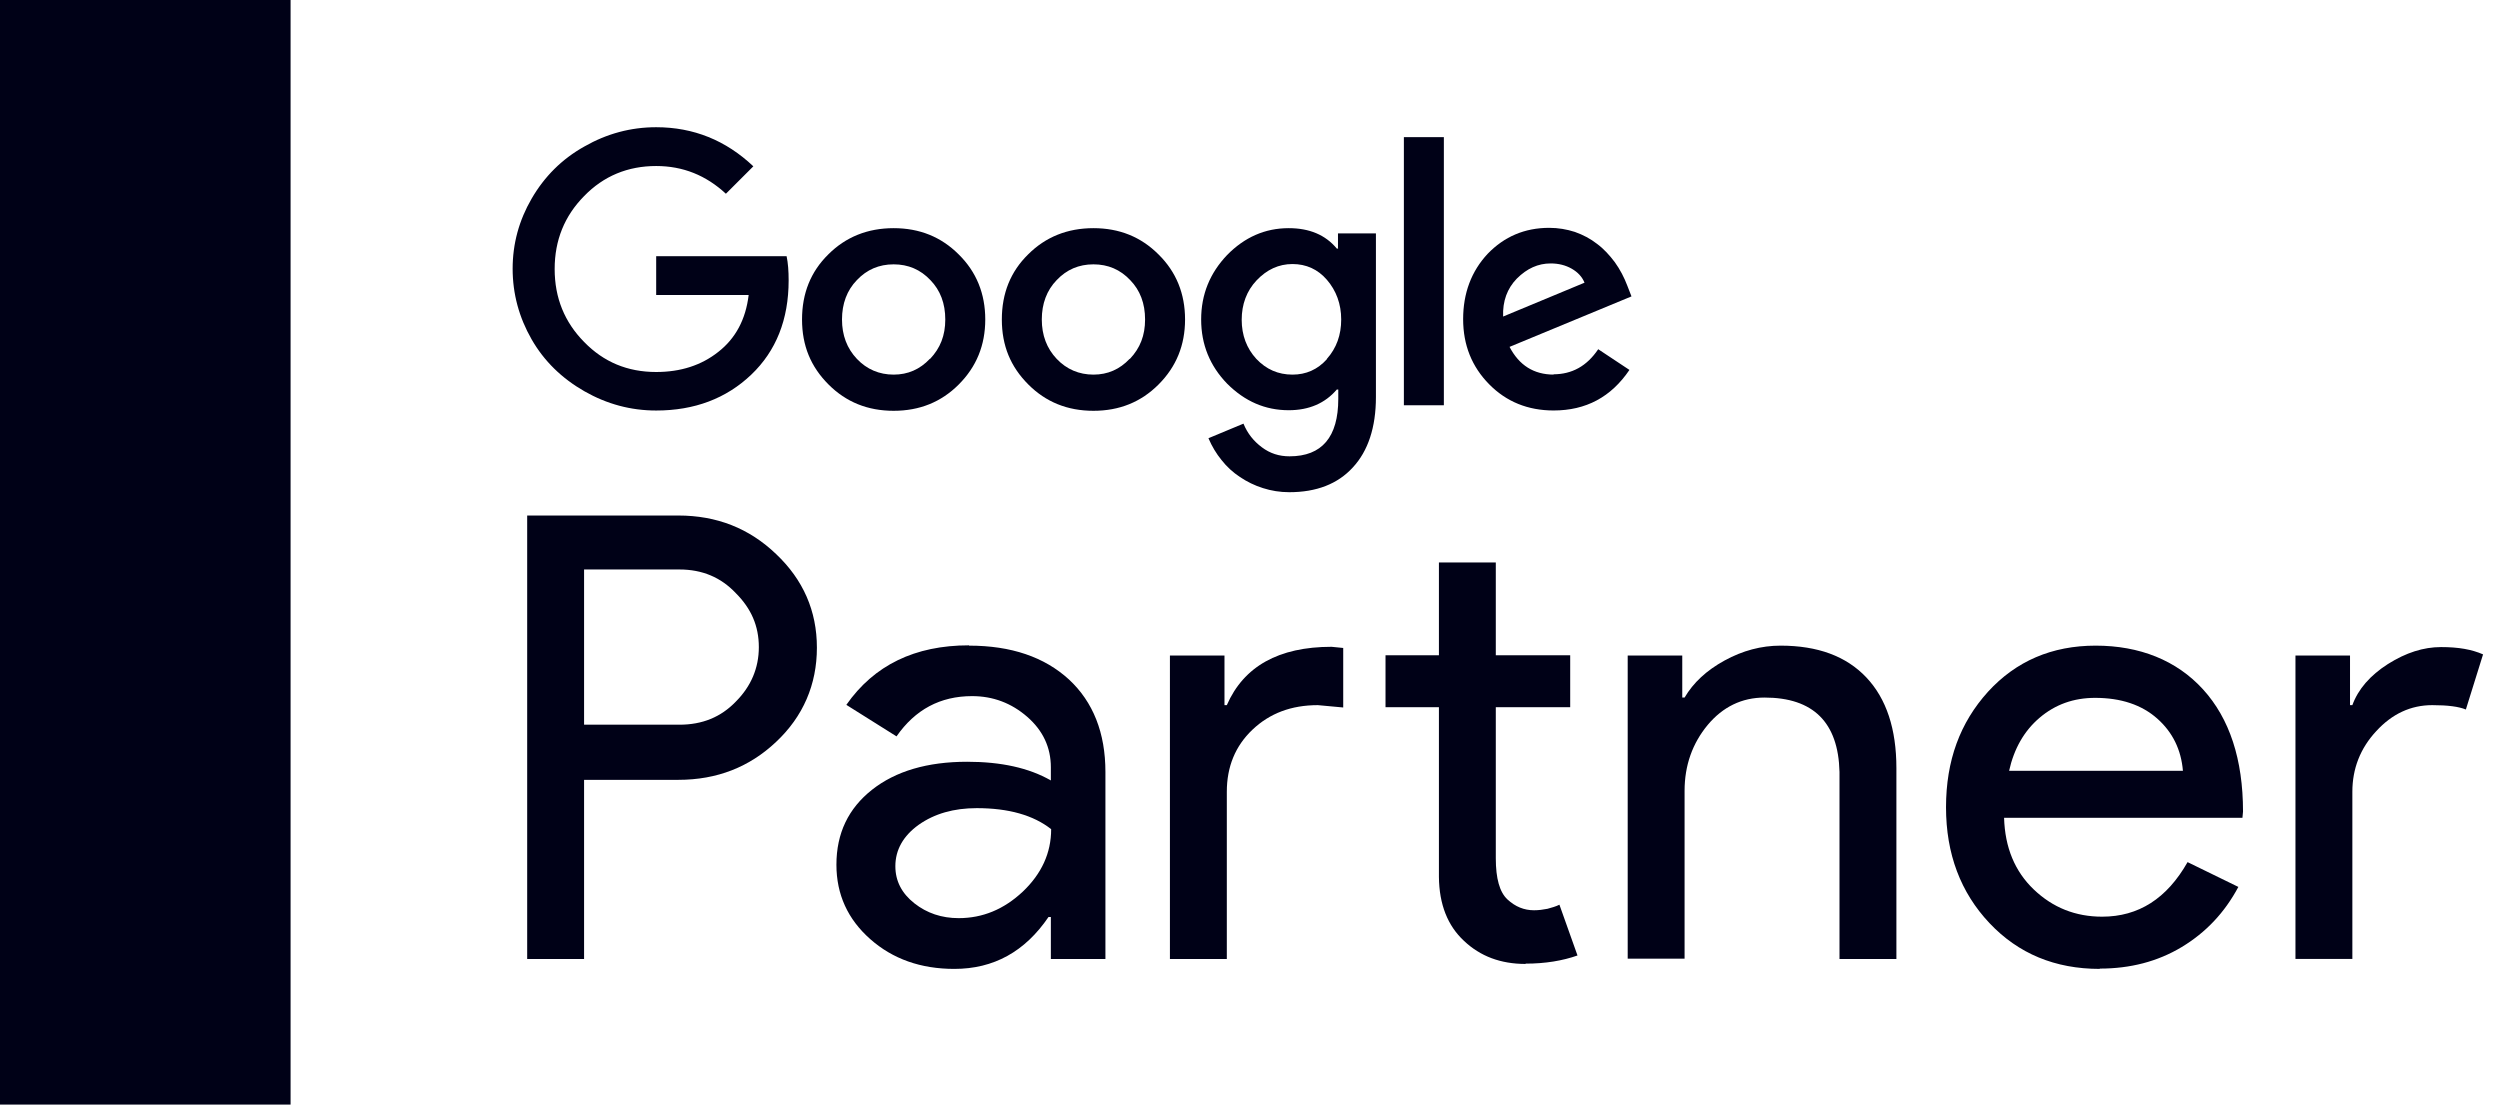 <svg fill="none" viewBox="0 0 125 56" height="56" width="125" xmlns="http://www.w3.org/2000/svg"><path fill="#000117" d="M29.204 38.963V47.949H26.359V25.776H33.916C35.841 25.776 37.461 26.417 38.803 27.701C40.159 28.985 40.845 30.546 40.845 32.384C40.845 34.222 40.159 35.826 38.803 37.096C37.475 38.35 35.856 38.992 33.916 38.992H29.204V38.963ZM29.204 28.489V36.235H33.974C35.112 36.235 36.046 35.856 36.789 35.082C37.548 34.324 37.942 33.405 37.942 32.355C37.942 31.304 37.563 30.429 36.789 29.656C36.046 28.868 35.112 28.474 33.974 28.474H29.204V28.489Z"></path><path fill="#000117" d="M48.459 32.282C50.559 32.282 52.222 32.851 53.448 33.974C54.658 35.097 55.271 36.644 55.271 38.599V47.949H52.543V45.849H52.426C51.245 47.584 49.684 48.445 47.715 48.445C46.037 48.445 44.637 47.949 43.514 46.957C42.39 45.965 41.821 44.725 41.821 43.237C41.821 41.662 42.419 40.422 43.601 39.488C44.783 38.555 46.373 38.088 48.357 38.088C50.049 38.088 51.449 38.394 52.543 39.022V38.365C52.543 37.373 52.149 36.527 51.362 35.841C50.574 35.156 49.655 34.806 48.605 34.806C47.014 34.806 45.76 35.477 44.826 36.819L42.317 35.243C43.703 33.259 45.745 32.267 48.444 32.267L48.459 32.282ZM44.768 43.31C44.768 44.054 45.089 44.667 45.716 45.163C46.343 45.659 47.087 45.907 47.934 45.907C49.13 45.907 50.195 45.469 51.143 44.579C52.076 43.69 52.558 42.654 52.558 41.458C51.668 40.758 50.428 40.407 48.838 40.407C47.685 40.407 46.723 40.684 45.935 41.239C45.162 41.793 44.768 42.493 44.768 43.31Z"></path><path fill="#000117" d="M58.496 32.778H61.224V35.257H61.341C62.187 33.317 63.937 32.34 66.578 32.34L67.161 32.398V35.374L65.892 35.257C64.565 35.257 63.485 35.666 62.624 36.483C61.764 37.3 61.341 38.335 61.341 39.59V47.949H58.496V32.778ZM76.278 48.197C75.038 48.197 74.017 47.817 73.2 47.044C72.383 46.286 71.96 45.221 71.946 43.849V35.359H69.276V32.763H71.946V28.124H74.79V32.763H78.51V35.359H74.79V42.916C74.79 43.922 74.98 44.608 75.374 44.973C75.768 45.337 76.206 45.513 76.701 45.513C76.935 45.513 77.154 45.483 77.373 45.44C77.591 45.381 77.796 45.323 77.971 45.235L78.875 47.774C78.131 48.036 77.27 48.182 76.278 48.182V48.197Z"></path><path fill="#000117" d="M81.385 32.778H84.113V34.878H84.229C84.667 34.134 85.323 33.522 86.228 33.026C87.132 32.53 88.066 32.282 89.029 32.282C90.881 32.282 92.311 32.807 93.317 33.872C94.324 34.937 94.82 36.454 94.82 38.409V47.949H91.975V38.598C91.917 36.118 90.662 34.878 88.226 34.878C87.088 34.878 86.14 35.345 85.382 36.25C84.623 37.169 84.229 38.263 84.229 39.546V47.934H81.385V32.763V32.778Z"></path><path fill="#000117" d="M104.988 48.445C102.757 48.445 100.919 47.686 99.474 46.155C98.03 44.623 97.301 42.697 97.301 40.363C97.301 38.029 98.001 36.133 99.401 34.587C100.802 33.055 102.596 32.282 104.784 32.282C106.972 32.282 108.825 33.011 110.153 34.47C111.48 35.929 112.151 37.971 112.151 40.582L112.122 40.889H100.204C100.247 42.376 100.743 43.573 101.692 44.477C102.64 45.382 103.778 45.834 105.105 45.834C106.929 45.834 108.344 44.929 109.379 43.106L111.918 44.346C111.232 45.629 110.298 46.621 109.088 47.351C107.877 48.08 106.506 48.43 104.988 48.43V48.445ZM100.437 38.54H109.146C109.058 37.489 108.635 36.614 107.862 35.929C107.089 35.243 106.053 34.893 104.755 34.893C103.676 34.893 102.757 35.228 101.983 35.885C101.21 36.541 100.7 37.431 100.452 38.554L100.437 38.54Z"></path><path fill="#000117" d="M117.618 47.948H114.773V32.777H117.501V35.257H117.618C117.91 34.455 118.508 33.769 119.398 33.2C120.302 32.631 121.177 32.354 122.053 32.354C122.928 32.354 123.584 32.471 124.153 32.719L123.293 35.476C122.943 35.33 122.388 35.257 121.615 35.257C120.536 35.257 119.602 35.695 118.814 36.555C118.012 37.416 117.618 38.437 117.618 39.59V47.948Z"></path><path fill="#000117" d="M32.809 12.809V14.749H37.433C37.287 15.974 36.777 16.922 35.916 17.594C35.07 18.265 34.034 18.6 32.809 18.6C31.379 18.6 30.183 18.104 29.206 17.098C28.228 16.106 27.733 14.895 27.733 13.451C27.733 12.007 28.228 10.796 29.206 9.804C30.183 8.797 31.394 8.301 32.809 8.301C34.151 8.301 35.303 8.768 36.295 9.687L37.667 8.316C36.295 7.018 34.676 6.361 32.809 6.361C31.54 6.361 30.344 6.682 29.22 7.324C28.097 7.951 27.222 8.826 26.58 9.935C25.953 11.014 25.632 12.182 25.632 13.436C25.632 14.691 25.953 15.872 26.58 16.966C27.207 18.06 28.097 18.921 29.22 19.563C30.344 20.205 31.54 20.526 32.809 20.526C34.72 20.526 36.31 19.928 37.565 18.731C38.804 17.55 39.432 15.974 39.432 14.02C39.432 13.553 39.403 13.159 39.33 12.809H32.824H32.809Z"></path><path fill="#000117" d="M44.682 11.408C43.384 11.408 42.29 11.846 41.414 12.721C40.539 13.582 40.102 14.661 40.102 15.974C40.102 17.287 40.539 18.337 41.429 19.227C42.304 20.102 43.384 20.54 44.682 20.54C45.98 20.54 47.06 20.102 47.935 19.227C48.825 18.337 49.263 17.258 49.263 15.974C49.263 14.69 48.825 13.596 47.935 12.721C47.06 11.846 45.98 11.408 44.682 11.408ZM46.491 17.943C45.995 18.468 45.397 18.731 44.682 18.731C43.967 18.731 43.34 18.468 42.844 17.943C42.348 17.418 42.1 16.762 42.1 15.974C42.1 15.186 42.348 14.515 42.844 14.005C43.34 13.479 43.953 13.217 44.682 13.217C45.411 13.217 46.024 13.479 46.52 14.005C47.016 14.515 47.264 15.172 47.264 15.974C47.264 16.776 47.016 17.404 46.505 17.943H46.491Z"></path><path fill="#000117" d="M72.193 6.857H70.194V20.263H72.193V6.857Z"></path><path fill="#000117" d="M54.672 11.408C53.374 11.408 52.28 11.846 51.405 12.721C50.529 13.582 50.092 14.661 50.092 15.974C50.092 17.287 50.529 18.337 51.419 19.227C52.294 20.102 53.374 20.54 54.672 20.54C55.971 20.54 57.05 20.102 57.925 19.227C58.815 18.337 59.253 17.258 59.253 15.974C59.253 14.69 58.815 13.596 57.925 12.721C57.05 11.846 55.971 11.408 54.672 11.408ZM56.481 17.943C55.985 18.468 55.387 18.731 54.672 18.731C53.958 18.731 53.33 18.468 52.834 17.943C52.338 17.418 52.09 16.762 52.09 15.974C52.09 15.186 52.338 14.515 52.834 14.005C53.33 13.479 53.943 13.217 54.672 13.217C55.402 13.217 56.014 13.479 56.51 14.005C57.006 14.515 57.254 15.172 57.254 15.974C57.254 16.776 57.006 17.404 56.496 17.943H56.481Z"></path><path fill="#000117" d="M77.694 18.73C76.687 18.73 75.958 18.263 75.477 17.344L81.574 14.82L81.37 14.295C81.21 13.872 81.005 13.478 80.743 13.113C80.48 12.763 80.189 12.442 79.853 12.194C79.517 11.932 79.153 11.742 78.744 11.596C78.336 11.465 77.913 11.392 77.461 11.392C76.235 11.392 75.214 11.83 74.383 12.69C73.566 13.566 73.157 14.66 73.157 15.958C73.157 17.256 73.595 18.336 74.456 19.211C75.316 20.086 76.396 20.524 77.679 20.524C79.299 20.524 80.553 19.853 81.472 18.496L79.911 17.461C79.342 18.307 78.598 18.715 77.665 18.715L77.694 18.73ZM75.841 13.93C76.352 13.42 76.906 13.172 77.534 13.172C77.927 13.172 78.278 13.259 78.584 13.434C78.89 13.609 79.109 13.843 79.226 14.135L75.156 15.827C75.127 15.054 75.36 14.426 75.841 13.93Z"></path><path fill="#000117" d="M66.914 12.429H66.841C66.272 11.743 65.47 11.408 64.434 11.408C63.252 11.408 62.231 11.86 61.356 12.75C60.495 13.655 60.058 14.719 60.058 15.974C60.058 17.228 60.495 18.293 61.356 19.183C62.246 20.073 63.267 20.511 64.434 20.511C65.455 20.511 66.257 20.161 66.841 19.475H66.914V19.942C66.914 21.853 66.097 22.816 64.478 22.816C63.953 22.816 63.5 22.67 63.092 22.363C62.683 22.057 62.377 21.678 62.173 21.182L60.422 21.911C60.597 22.32 60.816 22.684 61.079 23.005C61.341 23.341 61.648 23.618 61.998 23.851C62.348 24.085 62.727 24.274 63.15 24.406C63.559 24.537 63.996 24.61 64.463 24.61C65.82 24.61 66.885 24.201 67.643 23.37C68.402 22.553 68.796 21.371 68.796 19.854V11.671H66.899V12.415L66.914 12.429ZM66.345 17.958C65.878 18.483 65.295 18.731 64.624 18.731C63.909 18.731 63.311 18.468 62.815 17.943C62.333 17.418 62.085 16.762 62.085 15.989C62.085 15.215 62.333 14.544 62.829 14.019C63.34 13.479 63.938 13.202 64.624 13.202C65.309 13.202 65.893 13.465 66.345 13.99C66.812 14.53 67.06 15.201 67.06 15.974C67.06 16.747 66.826 17.404 66.345 17.943V17.958Z"></path><path fill="#000117" d="M14.529 0H0V55.229H14.529V0Z"></path></svg> 